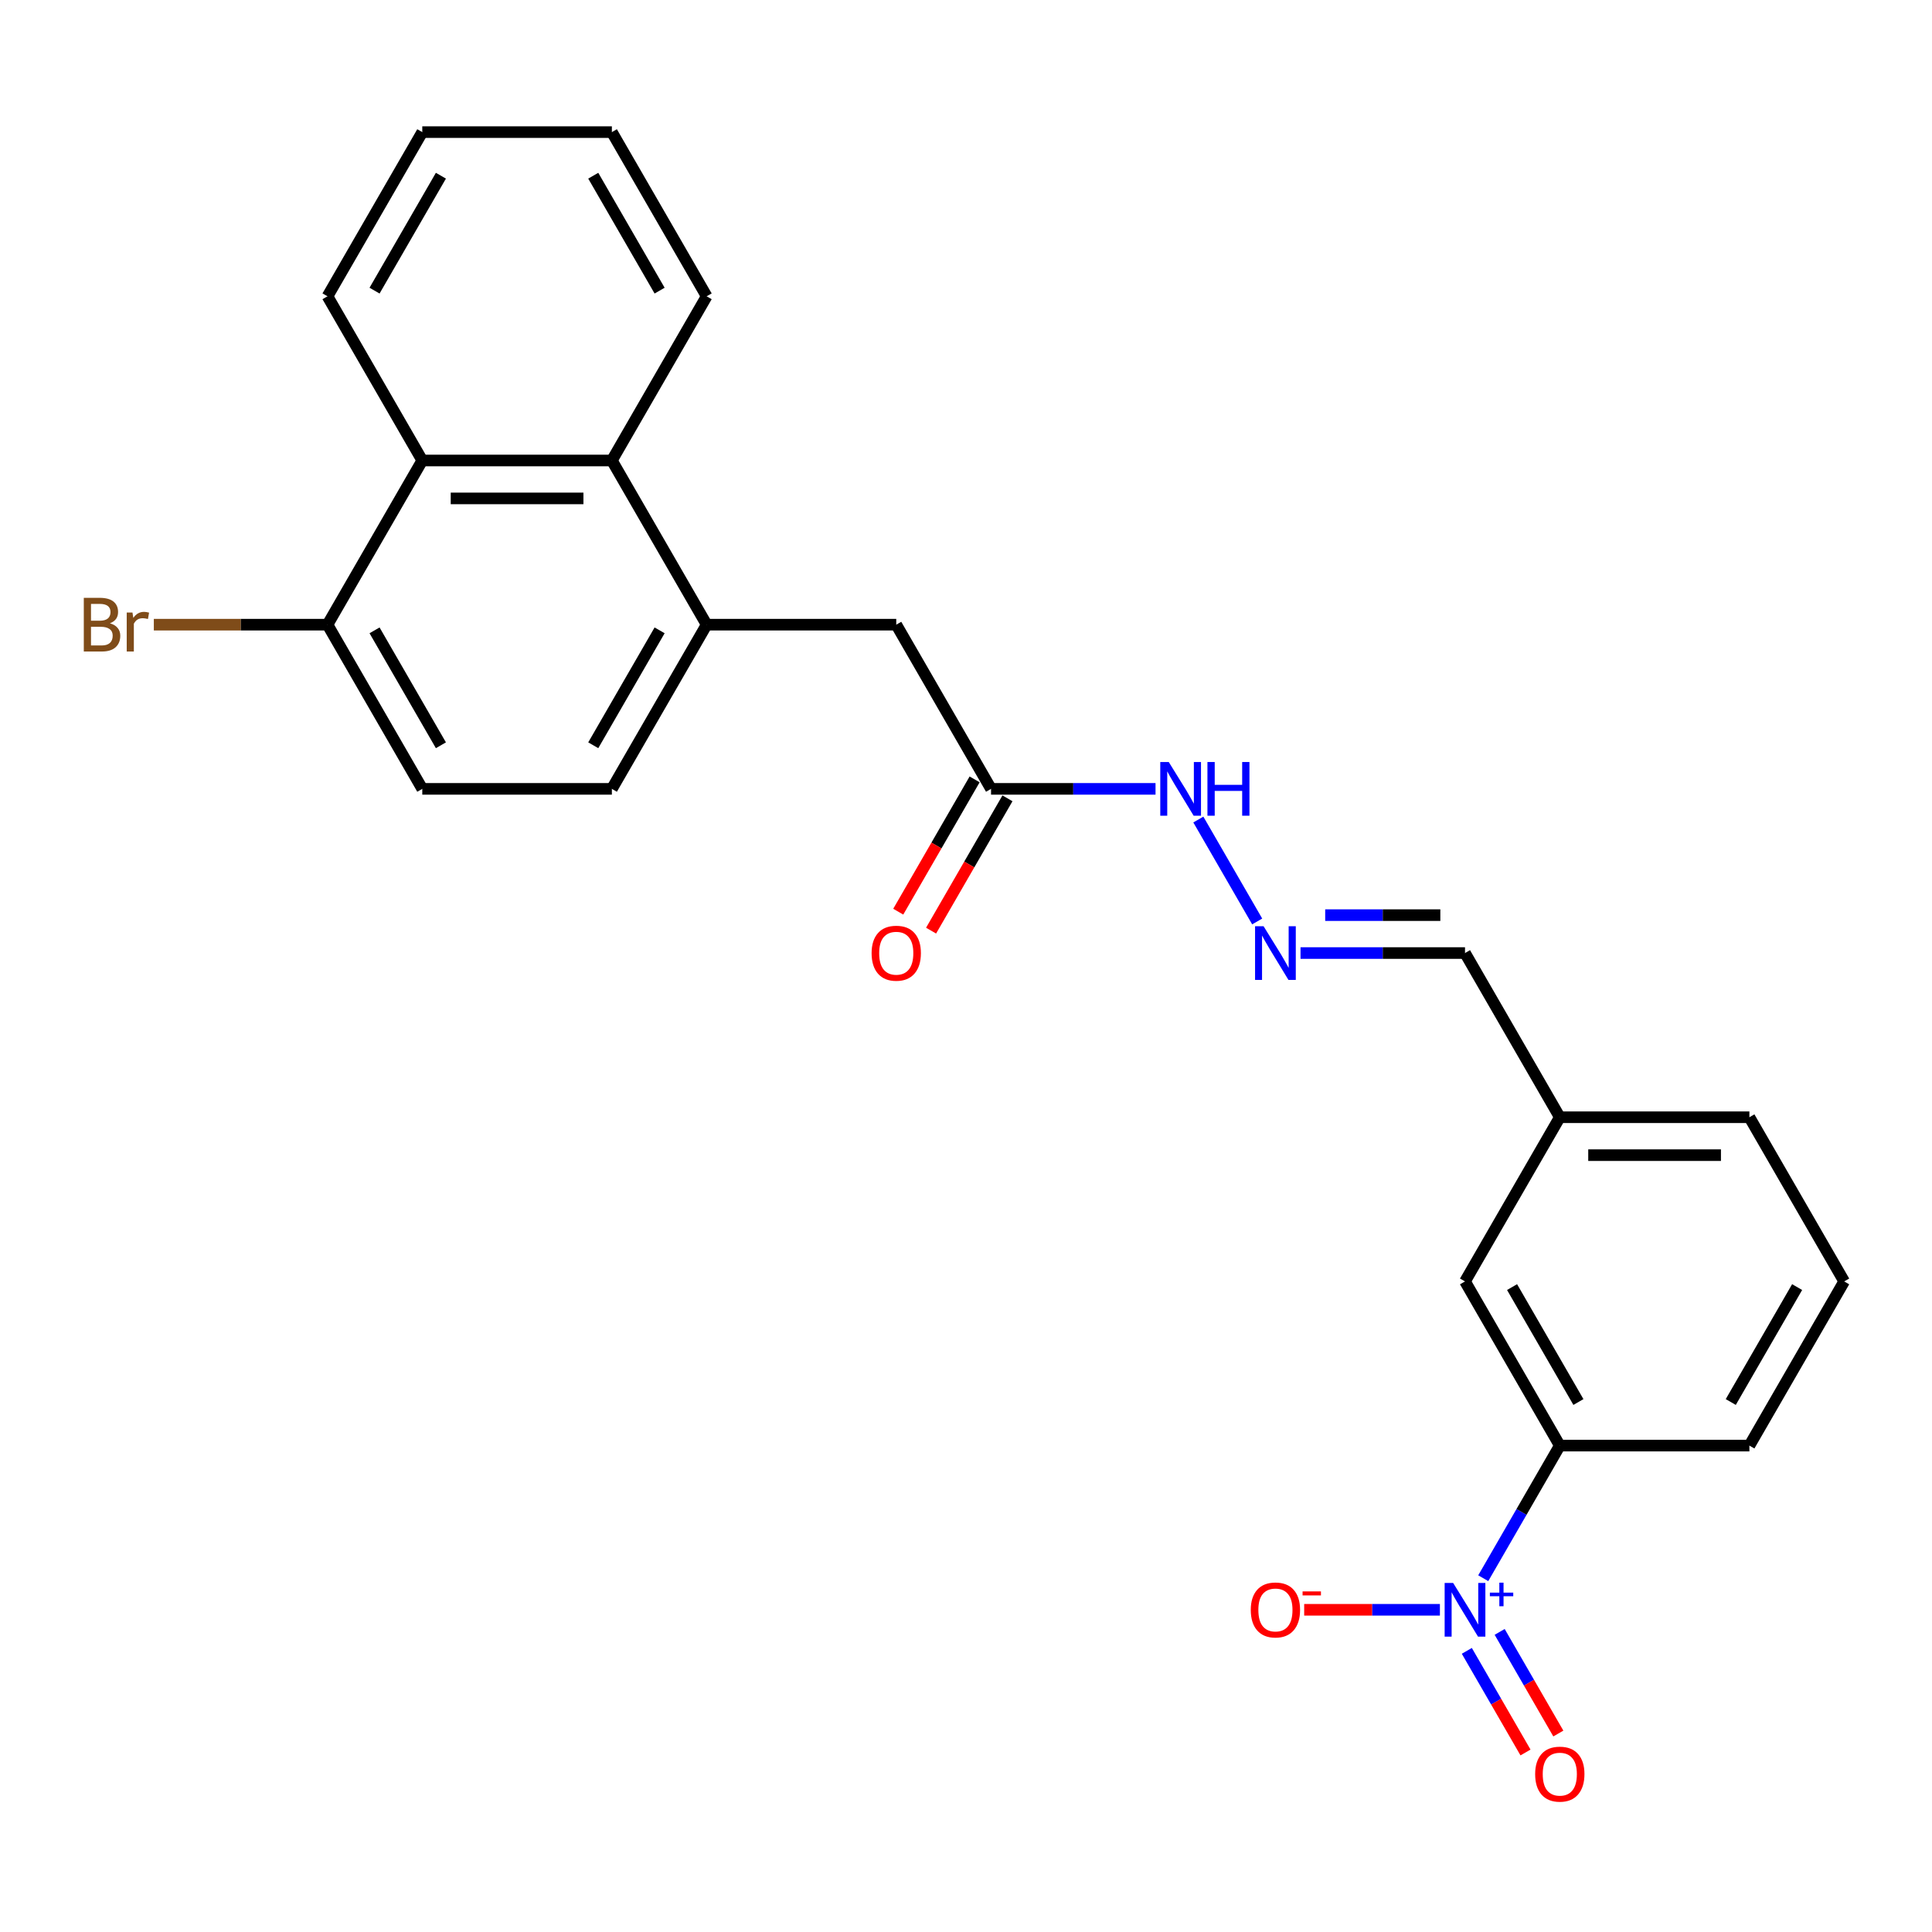 <?xml version='1.0' encoding='iso-8859-1'?>
<svg version='1.1' baseProfile='full'
              xmlns='http://www.w3.org/2000/svg'
                      xmlns:rdkit='http://www.rdkit.org/xml'
                      xmlns:xlink='http://www.w3.org/1999/xlink'
                  xml:space='preserve'
width='1000px' height='1000px' viewBox='0 0 1000 1000'>
<!-- END OF HEADER -->
<rect style='opacity:1.0;fill:#FFFFFF;stroke:none' width='1000' height='1000' x='0' y='0'> </rect>
<path class='bond-2' d='M 767.725,816.879 L 787.538,782.561' style='fill:none;fill-rule:evenodd;stroke:#0000FF;stroke-width:6px;stroke-linecap:butt;stroke-linejoin:miter;stroke-opacity:1' />
<path class='bond-2' d='M 787.538,782.561 L 807.351,748.244' style='fill:none;fill-rule:evenodd;stroke:#000000;stroke-width:6px;stroke-linecap:butt;stroke-linejoin:miter;stroke-opacity:1' />
<path class='bond-6' d='M 745.294,833.227 L 710.168,833.227' style='fill:none;fill-rule:evenodd;stroke:#0000FF;stroke-width:6px;stroke-linecap:butt;stroke-linejoin:miter;stroke-opacity:1' />
<path class='bond-6' d='M 710.168,833.227 L 675.042,833.227' style='fill:none;fill-rule:evenodd;stroke:#FF0000;stroke-width:6px;stroke-linecap:butt;stroke-linejoin:miter;stroke-opacity:1' />
<path class='bond-7' d='M 759.227,854.482 L 774.411,880.782' style='fill:none;fill-rule:evenodd;stroke:#0000FF;stroke-width:6px;stroke-linecap:butt;stroke-linejoin:miter;stroke-opacity:1' />
<path class='bond-7' d='M 774.411,880.782 L 789.596,907.083' style='fill:none;fill-rule:evenodd;stroke:#FF0000;stroke-width:6px;stroke-linecap:butt;stroke-linejoin:miter;stroke-opacity:1' />
<path class='bond-7' d='M 776.223,844.669 L 791.408,870.969' style='fill:none;fill-rule:evenodd;stroke:#0000FF;stroke-width:6px;stroke-linecap:butt;stroke-linejoin:miter;stroke-opacity:1' />
<path class='bond-7' d='M 791.408,870.969 L 806.592,897.27' style='fill:none;fill-rule:evenodd;stroke:#FF0000;stroke-width:6px;stroke-linecap:butt;stroke-linejoin:miter;stroke-opacity:1' />
<path class='bond-0' d='M 365.768,323.331 L 463.898,323.331' style='fill:none;fill-rule:evenodd;stroke:#000000;stroke-width:6px;stroke-linecap:butt;stroke-linejoin:miter;stroke-opacity:1' />
<path class='bond-1' d='M 365.768,323.331 L 316.703,238.348' style='fill:none;fill-rule:evenodd;stroke:#000000;stroke-width:6px;stroke-linecap:butt;stroke-linejoin:miter;stroke-opacity:1' />
<path class='bond-12' d='M 365.768,323.331 L 316.703,408.314' style='fill:none;fill-rule:evenodd;stroke:#000000;stroke-width:6px;stroke-linecap:butt;stroke-linejoin:miter;stroke-opacity:1' />
<path class='bond-12' d='M 341.412,326.265 L 307.067,385.753' style='fill:none;fill-rule:evenodd;stroke:#000000;stroke-width:6px;stroke-linecap:butt;stroke-linejoin:miter;stroke-opacity:1' />
<path class='bond-3' d='M 316.703,238.348 L 218.574,238.348' style='fill:none;fill-rule:evenodd;stroke:#000000;stroke-width:6px;stroke-linecap:butt;stroke-linejoin:miter;stroke-opacity:1' />
<path class='bond-3' d='M 301.984,257.974 L 233.293,257.974' style='fill:none;fill-rule:evenodd;stroke:#000000;stroke-width:6px;stroke-linecap:butt;stroke-linejoin:miter;stroke-opacity:1' />
<path class='bond-19' d='M 316.703,238.348 L 365.768,153.365' style='fill:none;fill-rule:evenodd;stroke:#000000;stroke-width:6px;stroke-linecap:butt;stroke-linejoin:miter;stroke-opacity:1' />
<path class='bond-10' d='M 807.351,748.244 L 758.286,663.262' style='fill:none;fill-rule:evenodd;stroke:#000000;stroke-width:6px;stroke-linecap:butt;stroke-linejoin:miter;stroke-opacity:1' />
<path class='bond-10' d='M 816.988,725.684 L 782.643,666.196' style='fill:none;fill-rule:evenodd;stroke:#000000;stroke-width:6px;stroke-linecap:butt;stroke-linejoin:miter;stroke-opacity:1' />
<path class='bond-18' d='M 807.351,748.244 L 905.481,748.244' style='fill:none;fill-rule:evenodd;stroke:#000000;stroke-width:6px;stroke-linecap:butt;stroke-linejoin:miter;stroke-opacity:1' />
<path class='bond-20' d='M 218.574,238.348 L 169.509,153.365' style='fill:none;fill-rule:evenodd;stroke:#000000;stroke-width:6px;stroke-linecap:butt;stroke-linejoin:miter;stroke-opacity:1' />
<path class='bond-26' d='M 218.574,238.348 L 169.509,323.331' style='fill:none;fill-rule:evenodd;stroke:#000000;stroke-width:6px;stroke-linecap:butt;stroke-linejoin:miter;stroke-opacity:1' />
<path class='bond-4' d='M 512.962,408.314 L 555.531,408.314' style='fill:none;fill-rule:evenodd;stroke:#000000;stroke-width:6px;stroke-linecap:butt;stroke-linejoin:miter;stroke-opacity:1' />
<path class='bond-4' d='M 555.531,408.314 L 598.1,408.314' style='fill:none;fill-rule:evenodd;stroke:#0000FF;stroke-width:6px;stroke-linecap:butt;stroke-linejoin:miter;stroke-opacity:1' />
<path class='bond-8' d='M 512.962,408.314 L 463.898,323.331' style='fill:none;fill-rule:evenodd;stroke:#000000;stroke-width:6px;stroke-linecap:butt;stroke-linejoin:miter;stroke-opacity:1' />
<path class='bond-13' d='M 504.464,403.407 L 484.697,437.646' style='fill:none;fill-rule:evenodd;stroke:#000000;stroke-width:6px;stroke-linecap:butt;stroke-linejoin:miter;stroke-opacity:1' />
<path class='bond-13' d='M 484.697,437.646 L 464.929,471.884' style='fill:none;fill-rule:evenodd;stroke:#FF0000;stroke-width:6px;stroke-linecap:butt;stroke-linejoin:miter;stroke-opacity:1' />
<path class='bond-13' d='M 521.461,413.22 L 501.693,447.459' style='fill:none;fill-rule:evenodd;stroke:#000000;stroke-width:6px;stroke-linecap:butt;stroke-linejoin:miter;stroke-opacity:1' />
<path class='bond-13' d='M 501.693,447.459 L 481.925,481.697' style='fill:none;fill-rule:evenodd;stroke:#FF0000;stroke-width:6px;stroke-linecap:butt;stroke-linejoin:miter;stroke-opacity:1' />
<path class='bond-5' d='M 673.149,493.296 L 715.718,493.296' style='fill:none;fill-rule:evenodd;stroke:#0000FF;stroke-width:6px;stroke-linecap:butt;stroke-linejoin:miter;stroke-opacity:1' />
<path class='bond-5' d='M 715.718,493.296 L 758.286,493.296' style='fill:none;fill-rule:evenodd;stroke:#000000;stroke-width:6px;stroke-linecap:butt;stroke-linejoin:miter;stroke-opacity:1' />
<path class='bond-5' d='M 685.92,473.67 L 715.718,473.67' style='fill:none;fill-rule:evenodd;stroke:#0000FF;stroke-width:6px;stroke-linecap:butt;stroke-linejoin:miter;stroke-opacity:1' />
<path class='bond-5' d='M 715.718,473.67 L 745.516,473.67' style='fill:none;fill-rule:evenodd;stroke:#000000;stroke-width:6px;stroke-linecap:butt;stroke-linejoin:miter;stroke-opacity:1' />
<path class='bond-11' d='M 650.718,476.948 L 620.258,424.19' style='fill:none;fill-rule:evenodd;stroke:#0000FF;stroke-width:6px;stroke-linecap:butt;stroke-linejoin:miter;stroke-opacity:1' />
<path class='bond-9' d='M 169.509,323.331 L 218.574,408.314' style='fill:none;fill-rule:evenodd;stroke:#000000;stroke-width:6px;stroke-linecap:butt;stroke-linejoin:miter;stroke-opacity:1' />
<path class='bond-9' d='M 193.865,326.265 L 228.211,385.753' style='fill:none;fill-rule:evenodd;stroke:#000000;stroke-width:6px;stroke-linecap:butt;stroke-linejoin:miter;stroke-opacity:1' />
<path class='bond-17' d='M 169.509,323.331 L 124.566,323.331' style='fill:none;fill-rule:evenodd;stroke:#000000;stroke-width:6px;stroke-linecap:butt;stroke-linejoin:miter;stroke-opacity:1' />
<path class='bond-17' d='M 124.566,323.331 L 79.622,323.331' style='fill:none;fill-rule:evenodd;stroke:#7F4C19;stroke-width:6px;stroke-linecap:butt;stroke-linejoin:miter;stroke-opacity:1' />
<path class='bond-16' d='M 758.286,663.262 L 807.351,578.279' style='fill:none;fill-rule:evenodd;stroke:#000000;stroke-width:6px;stroke-linecap:butt;stroke-linejoin:miter;stroke-opacity:1' />
<path class='bond-14' d='M 316.703,408.314 L 218.574,408.314' style='fill:none;fill-rule:evenodd;stroke:#000000;stroke-width:6px;stroke-linecap:butt;stroke-linejoin:miter;stroke-opacity:1' />
<path class='bond-15' d='M 758.286,493.296 L 807.351,578.279' style='fill:none;fill-rule:evenodd;stroke:#000000;stroke-width:6px;stroke-linecap:butt;stroke-linejoin:miter;stroke-opacity:1' />
<path class='bond-25' d='M 807.351,578.279 L 905.481,578.279' style='fill:none;fill-rule:evenodd;stroke:#000000;stroke-width:6px;stroke-linecap:butt;stroke-linejoin:miter;stroke-opacity:1' />
<path class='bond-25' d='M 822.071,597.905 L 890.761,597.905' style='fill:none;fill-rule:evenodd;stroke:#000000;stroke-width:6px;stroke-linecap:butt;stroke-linejoin:miter;stroke-opacity:1' />
<path class='bond-21' d='M 905.481,748.244 L 954.545,663.262' style='fill:none;fill-rule:evenodd;stroke:#000000;stroke-width:6px;stroke-linecap:butt;stroke-linejoin:miter;stroke-opacity:1' />
<path class='bond-21' d='M 895.844,725.684 L 930.189,666.196' style='fill:none;fill-rule:evenodd;stroke:#000000;stroke-width:6px;stroke-linecap:butt;stroke-linejoin:miter;stroke-opacity:1' />
<path class='bond-24' d='M 365.768,153.365 L 316.703,68.383' style='fill:none;fill-rule:evenodd;stroke:#000000;stroke-width:6px;stroke-linecap:butt;stroke-linejoin:miter;stroke-opacity:1' />
<path class='bond-24' d='M 341.412,150.431 L 307.067,90.943' style='fill:none;fill-rule:evenodd;stroke:#000000;stroke-width:6px;stroke-linecap:butt;stroke-linejoin:miter;stroke-opacity:1' />
<path class='bond-27' d='M 169.509,153.365 L 218.574,68.383' style='fill:none;fill-rule:evenodd;stroke:#000000;stroke-width:6px;stroke-linecap:butt;stroke-linejoin:miter;stroke-opacity:1' />
<path class='bond-27' d='M 193.865,150.431 L 228.211,90.943' style='fill:none;fill-rule:evenodd;stroke:#000000;stroke-width:6px;stroke-linecap:butt;stroke-linejoin:miter;stroke-opacity:1' />
<path class='bond-22' d='M 954.545,663.262 L 905.481,578.279' style='fill:none;fill-rule:evenodd;stroke:#000000;stroke-width:6px;stroke-linecap:butt;stroke-linejoin:miter;stroke-opacity:1' />
<path class='bond-23' d='M 218.574,68.383 L 316.703,68.383' style='fill:none;fill-rule:evenodd;stroke:#000000;stroke-width:6px;stroke-linecap:butt;stroke-linejoin:miter;stroke-opacity:1' />
<path  class='atom-0' d='M 752.143 819.332
L 761.25 834.051
Q 762.153 835.504, 763.605 838.133
Q 765.057 840.763, 765.136 840.92
L 765.136 819.332
L 768.825 819.332
L 768.825 847.122
L 765.018 847.122
L 755.244 831.029
Q 754.106 829.145, 752.889 826.986
Q 751.712 824.827, 751.358 824.16
L 751.358 847.122
L 747.747 847.122
L 747.747 819.332
L 752.143 819.332
' fill='#0000FF'/>
<path  class='atom-0' d='M 771.157 824.341
L 776.053 824.341
L 776.053 819.186
L 778.229 819.186
L 778.229 824.341
L 783.255 824.341
L 783.255 826.206
L 778.229 826.206
L 778.229 831.388
L 776.053 831.388
L 776.053 826.206
L 771.157 826.206
L 771.157 824.341
' fill='#0000FF'/>
<path  class='atom-6' d='M 654.014 479.401
L 663.12 494.121
Q 664.023 495.573, 665.475 498.203
Q 666.928 500.833, 667.006 500.99
L 667.006 479.401
L 670.696 479.401
L 670.696 507.191
L 666.888 507.191
L 657.115 491.098
Q 655.976 489.214, 654.76 487.055
Q 653.582 484.896, 653.229 484.229
L 653.229 507.191
L 649.618 507.191
L 649.618 479.401
L 654.014 479.401
' fill='#0000FF'/>
<path  class='atom-7' d='M 647.4 833.305
Q 647.4 826.633, 650.697 822.904
Q 653.994 819.175, 660.157 819.175
Q 666.319 819.175, 669.616 822.904
Q 672.914 826.633, 672.914 833.305
Q 672.914 840.057, 669.577 843.903
Q 666.241 847.711, 660.157 847.711
Q 654.034 847.711, 650.697 843.903
Q 647.4 840.096, 647.4 833.305
M 660.157 844.571
Q 664.396 844.571, 666.673 841.745
Q 668.988 838.879, 668.988 833.305
Q 668.988 827.849, 666.673 825.102
Q 664.396 822.315, 660.157 822.315
Q 655.918 822.315, 653.602 825.063
Q 651.325 827.81, 651.325 833.305
Q 651.325 838.918, 653.602 841.745
Q 655.918 844.571, 660.157 844.571
' fill='#FF0000'/>
<path  class='atom-7' d='M 674.209 823.711
L 683.717 823.711
L 683.717 825.783
L 674.209 825.783
L 674.209 823.711
' fill='#FF0000'/>
<path  class='atom-8' d='M 794.594 918.288
Q 794.594 911.615, 797.891 907.886
Q 801.189 904.157, 807.351 904.157
Q 813.514 904.157, 816.811 907.886
Q 820.108 911.615, 820.108 918.288
Q 820.108 925.039, 816.772 928.886
Q 813.435 932.694, 807.351 932.694
Q 801.228 932.694, 797.891 928.886
Q 794.594 925.079, 794.594 918.288
M 807.351 929.553
Q 811.59 929.553, 813.867 926.727
Q 816.183 923.862, 816.183 918.288
Q 816.183 912.832, 813.867 910.085
Q 811.59 907.298, 807.351 907.298
Q 803.112 907.298, 800.796 910.045
Q 798.519 912.793, 798.519 918.288
Q 798.519 923.901, 800.796 926.727
Q 803.112 929.553, 807.351 929.553
' fill='#FF0000'/>
<path  class='atom-12' d='M 604.949 394.418
L 614.056 409.138
Q 614.958 410.59, 616.411 413.22
Q 617.863 415.85, 617.941 416.007
L 617.941 394.418
L 621.631 394.418
L 621.631 422.209
L 617.824 422.209
L 608.05 406.115
Q 606.912 404.231, 605.695 402.072
Q 604.517 399.914, 604.164 399.246
L 604.164 422.209
L 600.553 422.209
L 600.553 394.418
L 604.949 394.418
' fill='#0000FF'/>
<path  class='atom-12' d='M 624.968 394.418
L 628.736 394.418
L 628.736 406.233
L 642.945 406.233
L 642.945 394.418
L 646.713 394.418
L 646.713 422.209
L 642.945 422.209
L 642.945 409.373
L 628.736 409.373
L 628.736 422.209
L 624.968 422.209
L 624.968 394.418
' fill='#0000FF'/>
<path  class='atom-14' d='M 451.141 493.375
Q 451.141 486.702, 454.438 482.973
Q 457.735 479.244, 463.898 479.244
Q 470.06 479.244, 473.357 482.973
Q 476.655 486.702, 476.655 493.375
Q 476.655 500.126, 473.318 503.973
Q 469.982 507.78, 463.898 507.78
Q 457.774 507.78, 454.438 503.973
Q 451.141 500.165, 451.141 493.375
M 463.898 504.64
Q 468.137 504.64, 470.413 501.814
Q 472.729 498.948, 472.729 493.375
Q 472.729 487.919, 470.413 485.171
Q 468.137 482.384, 463.898 482.384
Q 459.658 482.384, 457.343 485.132
Q 455.066 487.879, 455.066 493.375
Q 455.066 498.988, 457.343 501.814
Q 459.658 504.64, 463.898 504.64
' fill='#FF0000'/>
<path  class='atom-18' d='M 56.876 322.624
Q 59.545 323.37, 60.88 325.019
Q 62.253 326.628, 62.253 329.022
Q 62.253 332.869, 59.781 335.067
Q 57.347 337.226, 52.715 337.226
L 43.373 337.226
L 43.373 309.436
L 51.577 309.436
Q 56.326 309.436, 58.721 311.359
Q 61.115 313.282, 61.115 316.815
Q 61.115 321.015, 56.876 322.624
M 47.102 312.576
L 47.102 321.29
L 51.577 321.29
Q 54.325 321.29, 55.738 320.191
Q 57.19 319.052, 57.19 316.815
Q 57.19 312.576, 51.577 312.576
L 47.102 312.576
M 52.715 334.086
Q 55.424 334.086, 56.876 332.791
Q 58.328 331.495, 58.328 329.022
Q 58.328 326.746, 56.719 325.607
Q 55.149 324.43, 52.127 324.43
L 47.102 324.43
L 47.102 334.086
L 52.715 334.086
' fill='#7F4C19'/>
<path  class='atom-18' d='M 68.573 317.051
L 69.005 319.837
Q 71.124 316.697, 74.579 316.697
Q 75.677 316.697, 77.169 317.09
L 76.58 320.387
Q 74.892 319.994, 73.951 319.994
Q 72.302 319.994, 71.203 320.662
Q 70.143 321.29, 69.279 322.821
L 69.279 337.226
L 65.59 337.226
L 65.59 317.051
L 68.573 317.051
' fill='#7F4C19'/>
</svg>
